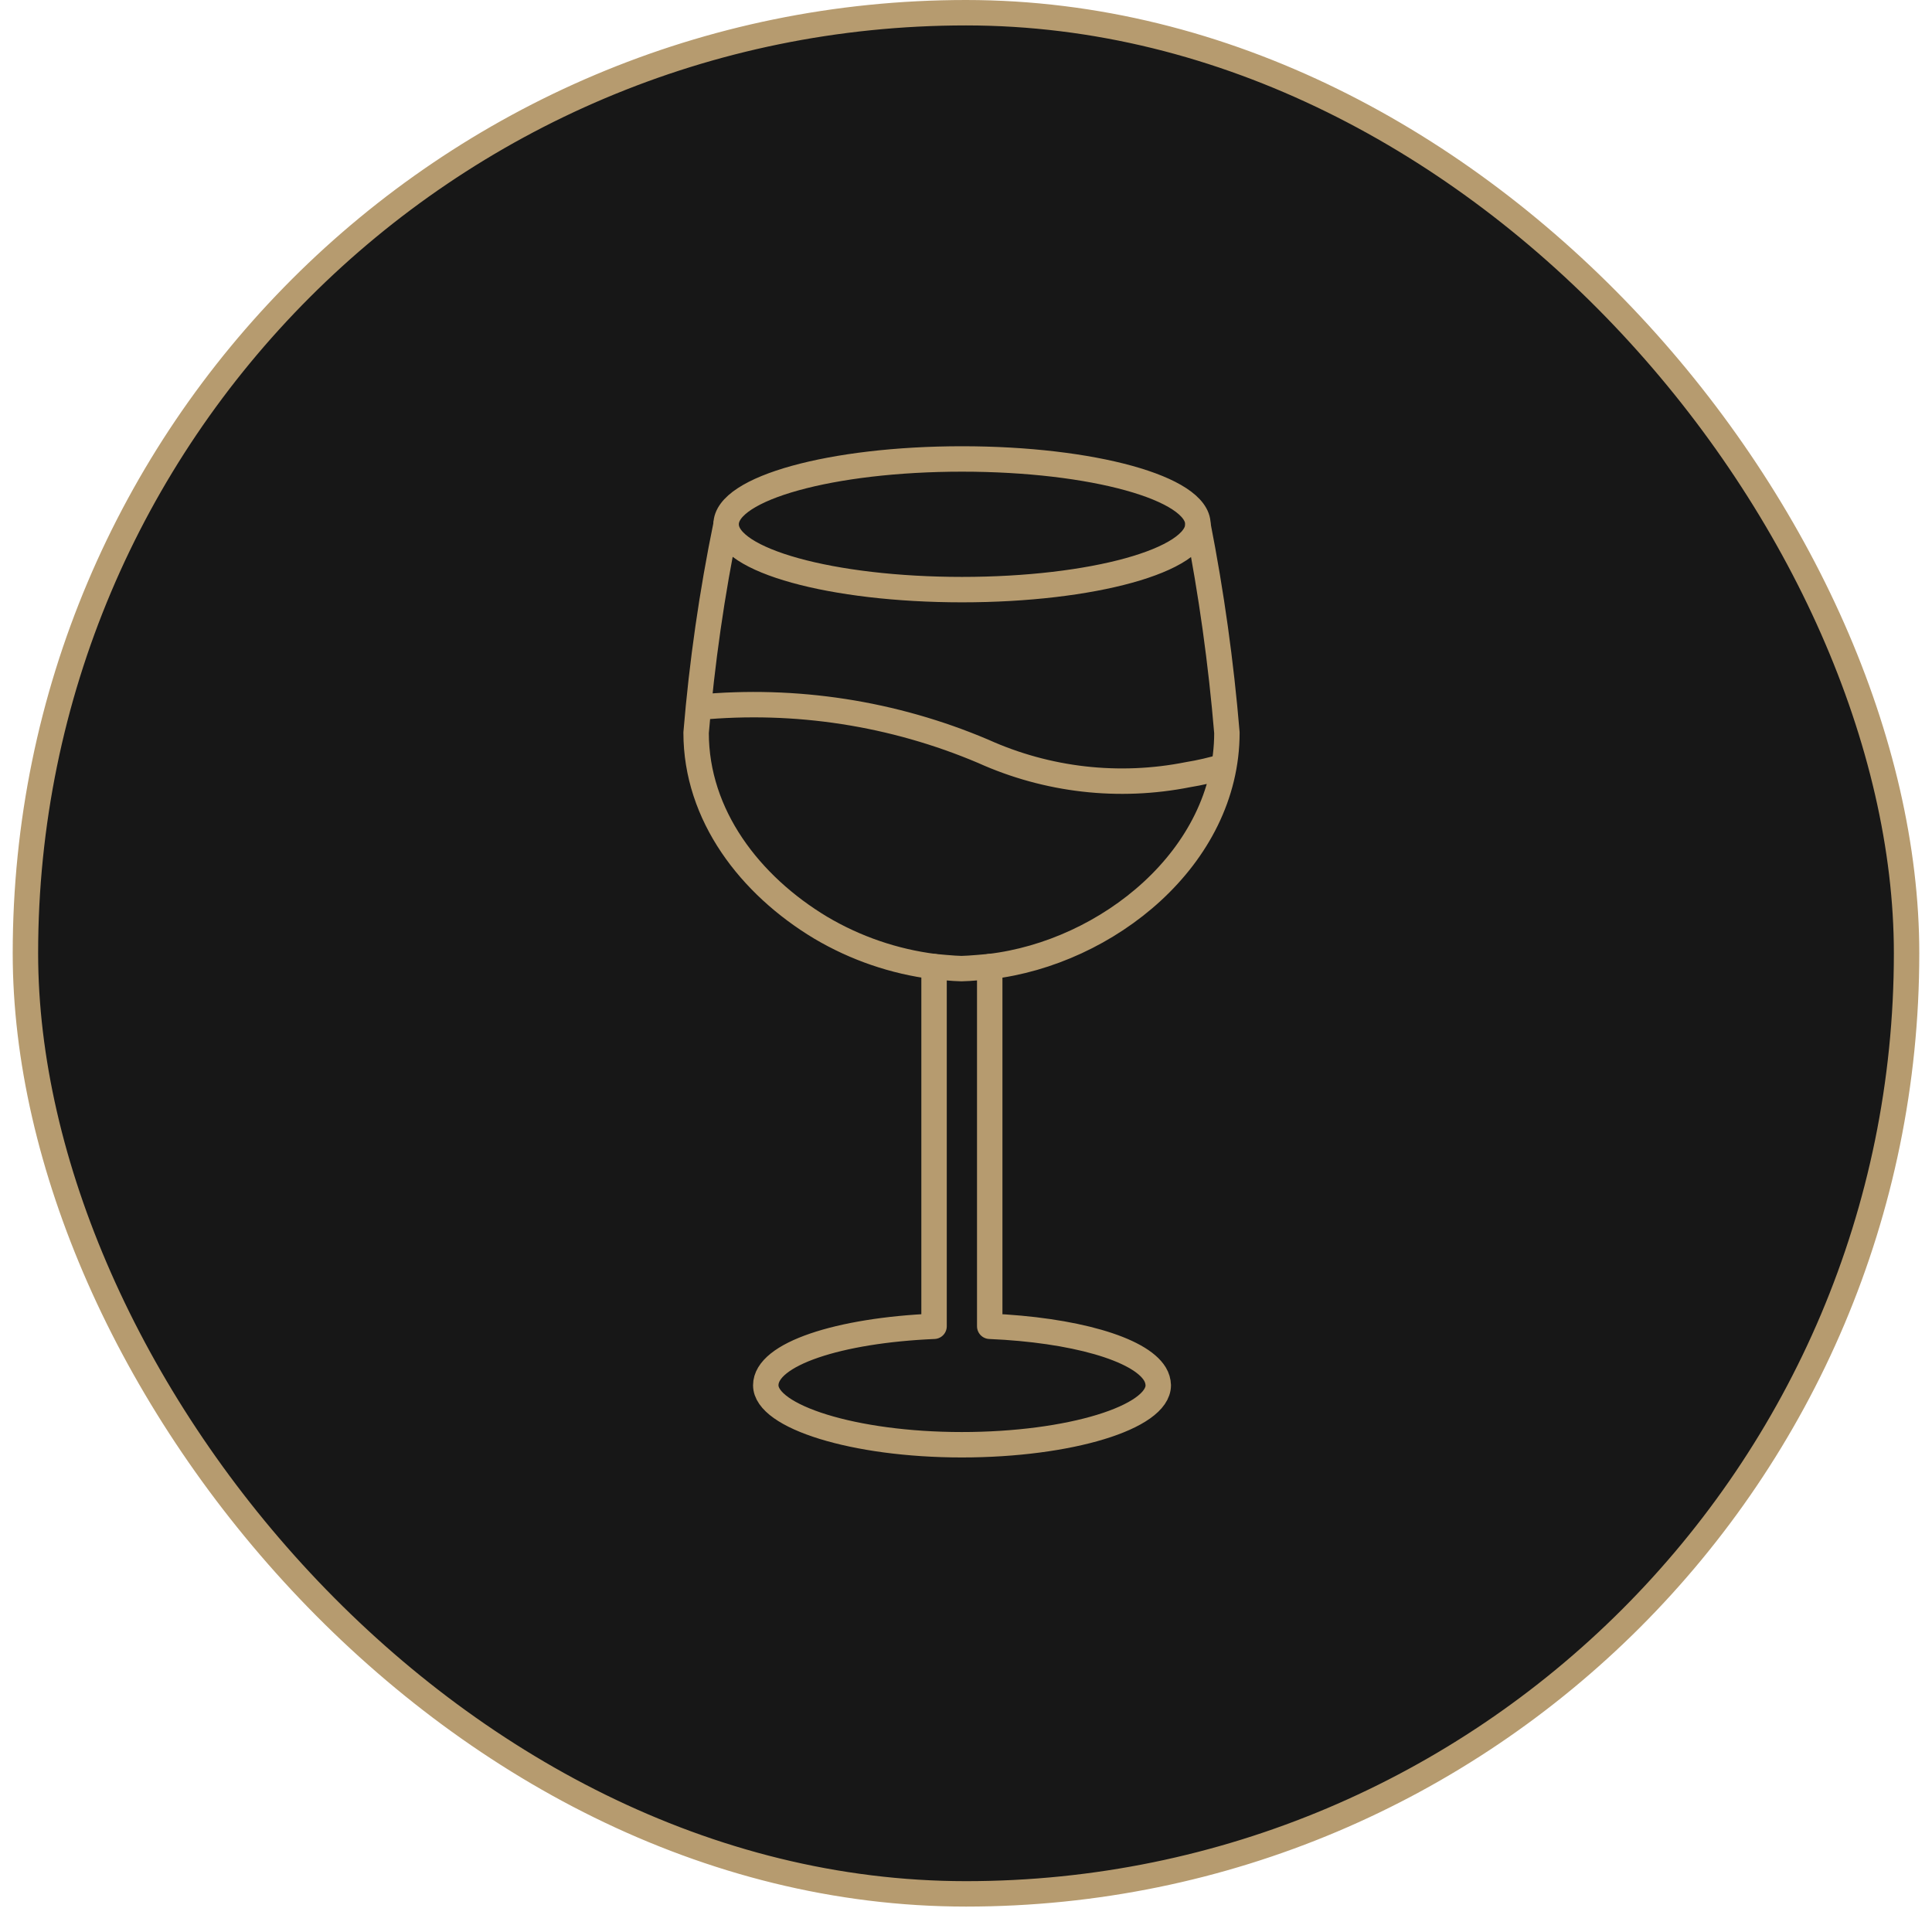 <svg width="114" height="113" viewBox="0 0 114 113" fill="none" xmlns="http://www.w3.org/2000/svg">
<rect x="1.5" y="0.75" width="111" height="111" rx="55.5" fill="#171717"/>
<rect x="1.5" y="0.75" width="111" height="111" rx="55.5" stroke="#B69B6F" stroke-width="1.5"/>
<path d="M42.845 30.934C42.009 34.994 41.418 39.102 41.075 43.234C41.075 48.109 44.255 52.234 48.425 54.739C50.474 55.953 52.752 56.735 55.115 57.034V78.259C49.505 78.499 45.185 79.894 45.185 81.739C45.185 83.584 50.375 85.249 56.75 85.249C63.125 85.249 68.345 83.629 68.345 81.739C68.338 81.505 68.271 81.278 68.15 81.079C67.25 79.579 63.32 78.469 58.4 78.259V57.034C65.315 56.224 72.395 50.599 72.395 43.234C72.051 39.115 71.48 35.019 70.685 30.964M72.185 45.229C71.501 45.434 70.805 45.594 70.1 45.709C66.025 46.521 61.797 46.038 58.01 44.329C52.712 42.082 46.939 41.19 41.21 41.734" stroke="#B69B6F" stroke-width="1.5" stroke-linecap="round" stroke-linejoin="round"/>
<path d="M56.765 34.791C64.453 34.791 70.685 33.065 70.685 30.936C70.685 28.807 64.453 27.081 56.765 27.081C49.077 27.081 42.845 28.807 42.845 30.936C42.845 33.065 49.077 34.791 56.765 34.791Z" stroke="#B69B6F" stroke-width="1.5" stroke-linecap="round" stroke-linejoin="round"/>
<path d="M55.115 57.034C55.115 57.034 56.33 57.154 56.735 57.154C57.14 57.154 58.4 57.034 58.4 57.034" stroke="#B69B6F" stroke-width="1.5" stroke-linecap="round" stroke-linejoin="round"/>
</svg>

